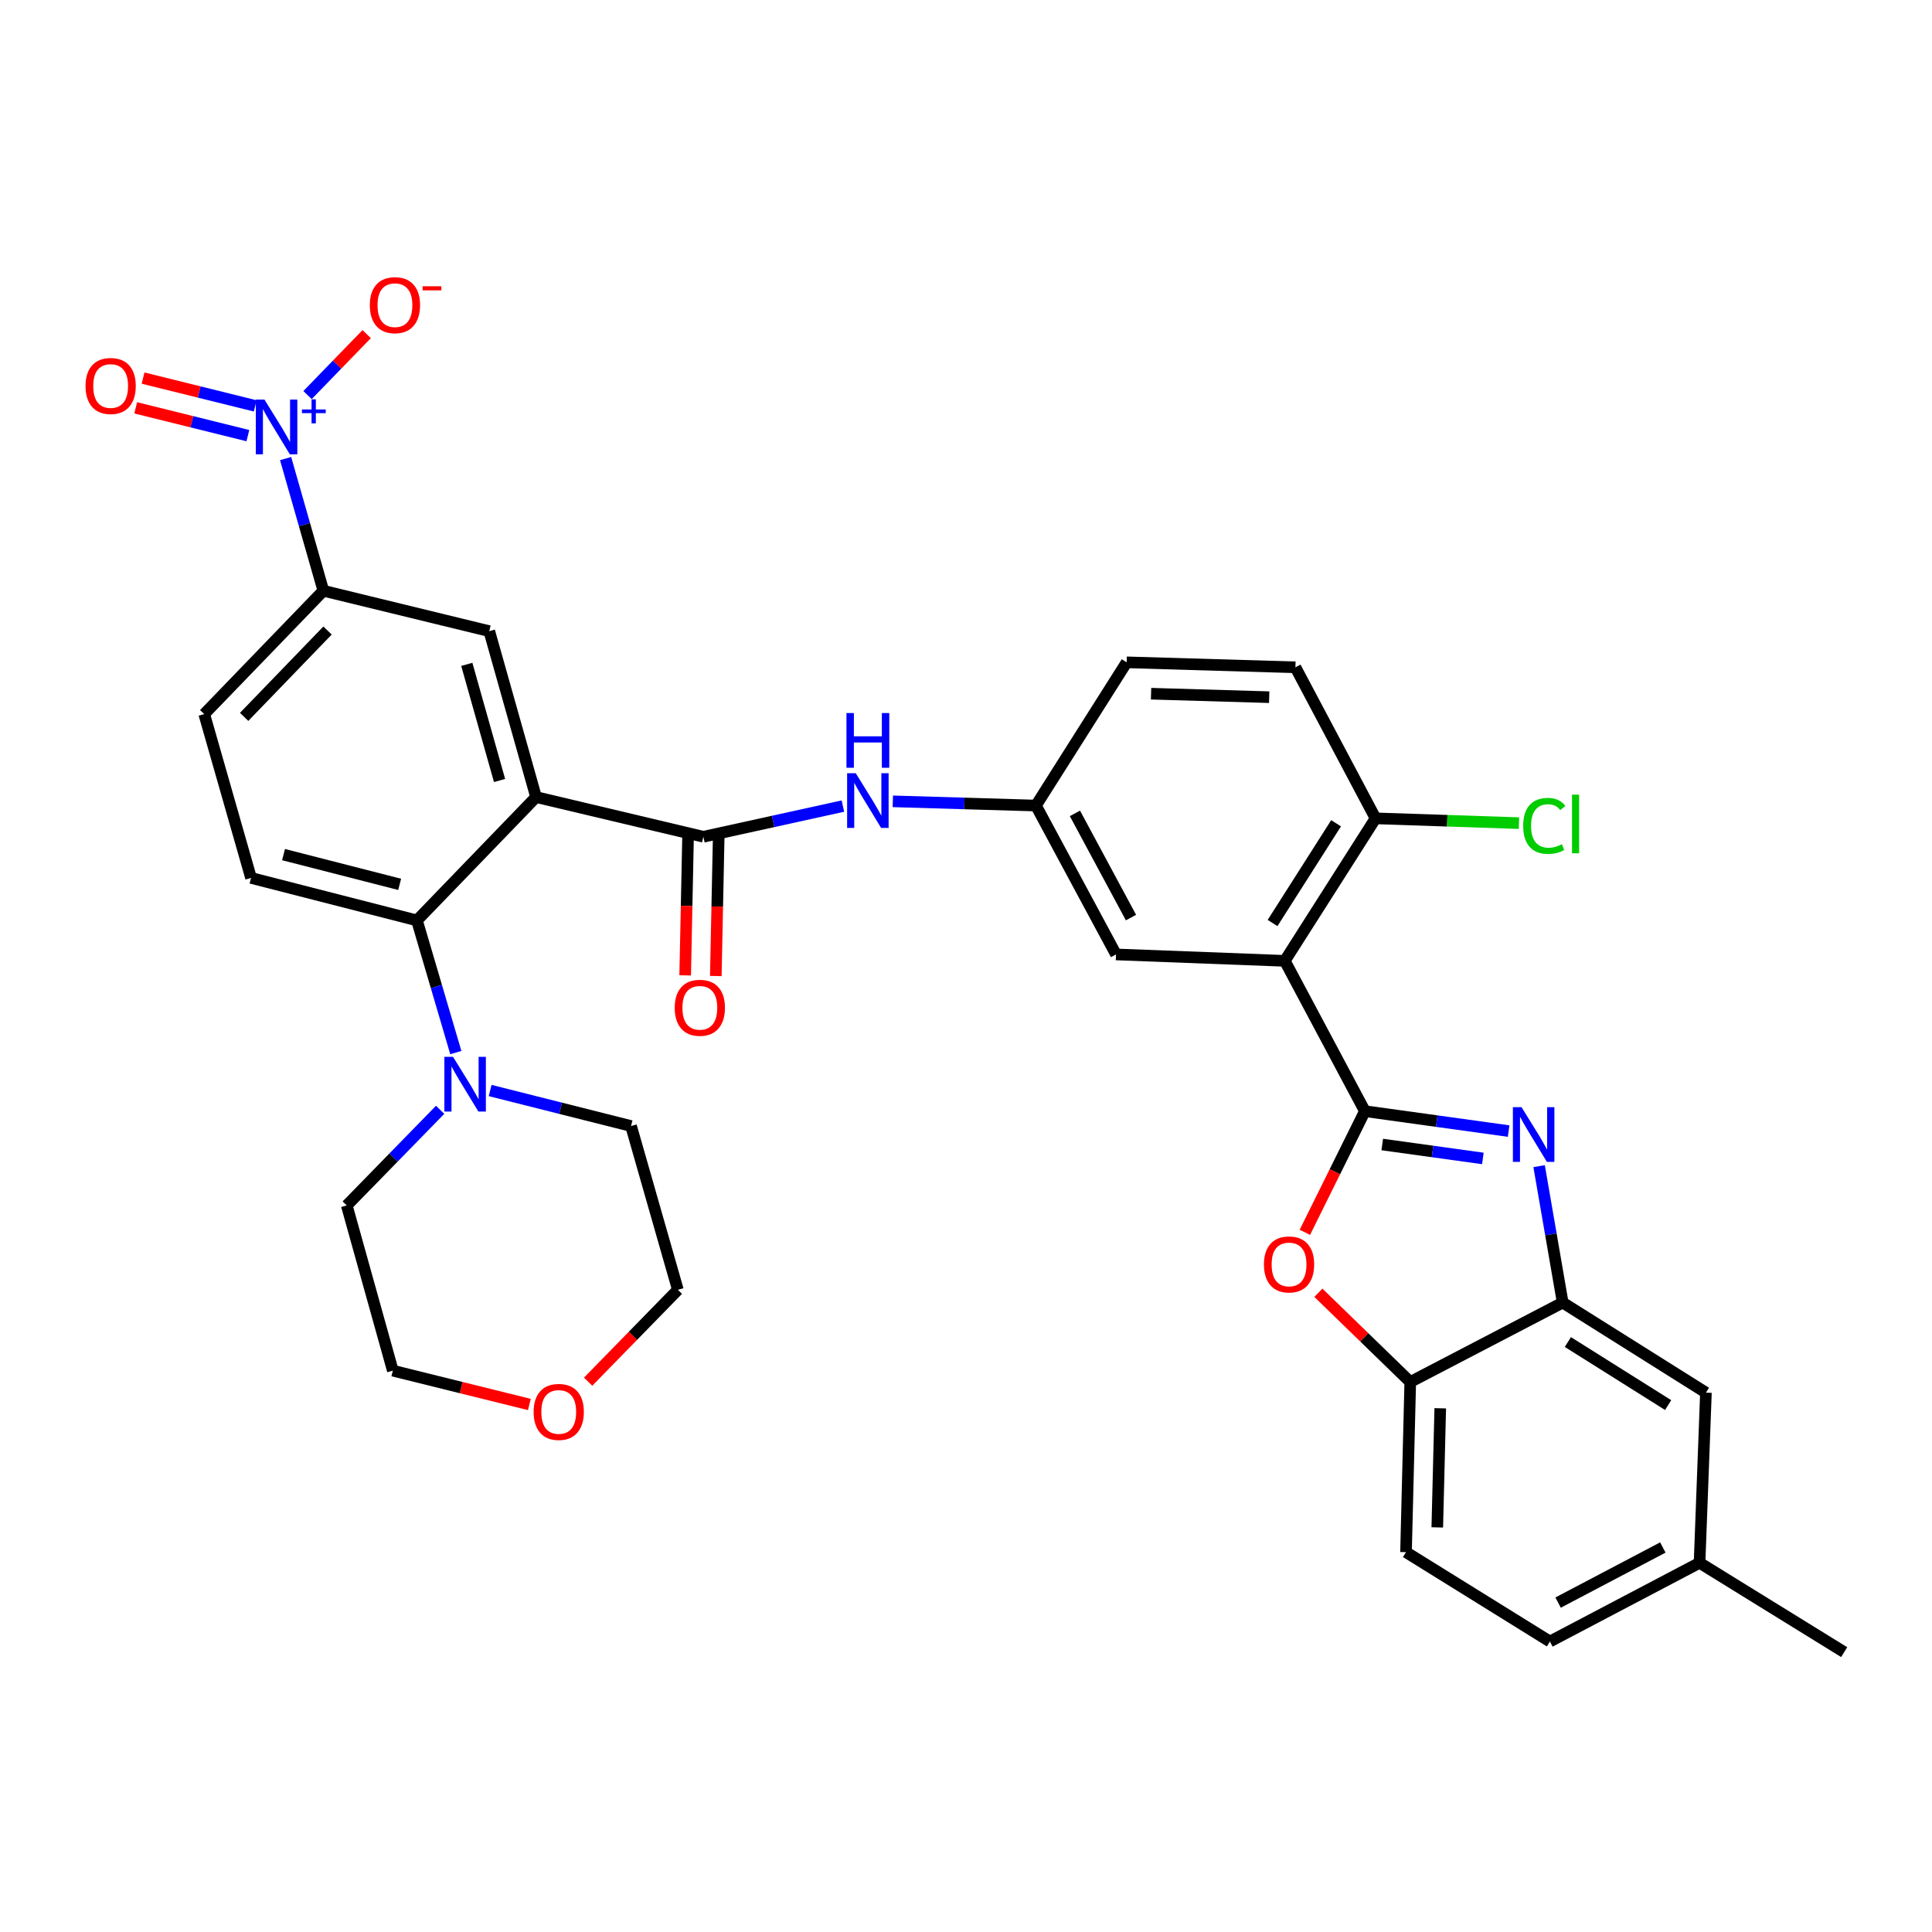<?xml version='1.0' encoding='iso-8859-1'?>
<svg version='1.1' baseProfile='full'
              xmlns='http://www.w3.org/2000/svg'
                      xmlns:rdkit='http://www.rdkit.org/xml'
                      xmlns:xlink='http://www.w3.org/1999/xlink'
                  xml:space='preserve'
width='1000px' height='1000px' viewBox='0 0 1000 1000'>
<!-- END OF HEADER -->
<rect style='opacity:1.0;fill:#FFFFFF;stroke:none' width='1000' height='1000' x='0' y='0'> </rect>
<path class='bond-1' d='M 706.463,575.139 L 743.664,580.292' style='fill:none;fill-rule:evenodd;stroke:#000000;stroke-width:6px;stroke-linecap:butt;stroke-linejoin:miter;stroke-opacity:1' />
<path class='bond-1' d='M 743.664,580.292 L 780.865,585.444' style='fill:none;fill-rule:evenodd;stroke:#0000FF;stroke-width:6px;stroke-linecap:butt;stroke-linejoin:miter;stroke-opacity:1' />
<path class='bond-1' d='M 715.447,592.396 L 741.488,596.002' style='fill:none;fill-rule:evenodd;stroke:#000000;stroke-width:6px;stroke-linecap:butt;stroke-linejoin:miter;stroke-opacity:1' />
<path class='bond-1' d='M 741.488,596.002 L 767.528,599.609' style='fill:none;fill-rule:evenodd;stroke:#0000FF;stroke-width:6px;stroke-linecap:butt;stroke-linejoin:miter;stroke-opacity:1' />
<path class='bond-2' d='M 706.463,575.139 L 665.005,497.335' style='fill:none;fill-rule:evenodd;stroke:#000000;stroke-width:6px;stroke-linecap:butt;stroke-linejoin:miter;stroke-opacity:1' />
<path class='bond-5' d='M 706.463,575.139 L 690.93,606.498' style='fill:none;fill-rule:evenodd;stroke:#000000;stroke-width:6px;stroke-linecap:butt;stroke-linejoin:miter;stroke-opacity:1' />
<path class='bond-5' d='M 690.93,606.498 L 675.396,637.857' style='fill:none;fill-rule:evenodd;stroke:#FF0000;stroke-width:6px;stroke-linecap:butt;stroke-linejoin:miter;stroke-opacity:1' />
<path class='bond-0' d='M 277.466,412.562 L 364.063,433.11' style='fill:none;fill-rule:evenodd;stroke:#000000;stroke-width:6px;stroke-linecap:butt;stroke-linejoin:miter;stroke-opacity:1' />
<path class='bond-6' d='M 277.466,412.562 L 215.804,476.409' style='fill:none;fill-rule:evenodd;stroke:#000000;stroke-width:6px;stroke-linecap:butt;stroke-linejoin:miter;stroke-opacity:1' />
<path class='bond-8' d='M 277.466,412.562 L 253.243,326.687' style='fill:none;fill-rule:evenodd;stroke:#000000;stroke-width:6px;stroke-linecap:butt;stroke-linejoin:miter;stroke-opacity:1' />
<path class='bond-8' d='M 258.568,403.986 L 241.612,343.873' style='fill:none;fill-rule:evenodd;stroke:#000000;stroke-width:6px;stroke-linecap:butt;stroke-linejoin:miter;stroke-opacity:1' />
<path class='bond-7' d='M 796.64,603.604 L 802.745,638.909' style='fill:none;fill-rule:evenodd;stroke:#0000FF;stroke-width:6px;stroke-linecap:butt;stroke-linejoin:miter;stroke-opacity:1' />
<path class='bond-7' d='M 802.745,638.909 L 808.85,674.214' style='fill:none;fill-rule:evenodd;stroke:#000000;stroke-width:6px;stroke-linecap:butt;stroke-linejoin:miter;stroke-opacity:1' />
<path class='bond-14' d='M 665.005,497.335 L 711.979,423.576' style='fill:none;fill-rule:evenodd;stroke:#000000;stroke-width:6px;stroke-linecap:butt;stroke-linejoin:miter;stroke-opacity:1' />
<path class='bond-14' d='M 658.673,477.752 L 691.555,426.12' style='fill:none;fill-rule:evenodd;stroke:#000000;stroke-width:6px;stroke-linecap:butt;stroke-linejoin:miter;stroke-opacity:1' />
<path class='bond-15' d='M 665.005,497.335 L 577.65,494.014' style='fill:none;fill-rule:evenodd;stroke:#000000;stroke-width:6px;stroke-linecap:butt;stroke-linejoin:miter;stroke-opacity:1' />
<path class='bond-3' d='M 147.829,237.359 L 157.598,271.564' style='fill:none;fill-rule:evenodd;stroke:#0000FF;stroke-width:6px;stroke-linecap:butt;stroke-linejoin:miter;stroke-opacity:1' />
<path class='bond-3' d='M 157.598,271.564 L 167.368,305.768' style='fill:none;fill-rule:evenodd;stroke:#000000;stroke-width:6px;stroke-linecap:butt;stroke-linejoin:miter;stroke-opacity:1' />
<path class='bond-16' d='M 159.176,204.487 L 174.486,188.712' style='fill:none;fill-rule:evenodd;stroke:#0000FF;stroke-width:6px;stroke-linecap:butt;stroke-linejoin:miter;stroke-opacity:1' />
<path class='bond-16' d='M 174.486,188.712 L 189.796,172.938' style='fill:none;fill-rule:evenodd;stroke:#FF0000;stroke-width:6px;stroke-linecap:butt;stroke-linejoin:miter;stroke-opacity:1' />
<path class='bond-17' d='M 132.111,210.087 L 103.084,202.892' style='fill:none;fill-rule:evenodd;stroke:#0000FF;stroke-width:6px;stroke-linecap:butt;stroke-linejoin:miter;stroke-opacity:1' />
<path class='bond-17' d='M 103.084,202.892 L 74.057,195.697' style='fill:none;fill-rule:evenodd;stroke:#FF0000;stroke-width:6px;stroke-linecap:butt;stroke-linejoin:miter;stroke-opacity:1' />
<path class='bond-17' d='M 128.295,225.481 L 99.268,218.287' style='fill:none;fill-rule:evenodd;stroke:#0000FF;stroke-width:6px;stroke-linecap:butt;stroke-linejoin:miter;stroke-opacity:1' />
<path class='bond-17' d='M 99.268,218.287 L 70.241,211.092' style='fill:none;fill-rule:evenodd;stroke:#FF0000;stroke-width:6px;stroke-linecap:butt;stroke-linejoin:miter;stroke-opacity:1' />
<path class='bond-4' d='M 364.063,433.11 L 400.176,425.168' style='fill:none;fill-rule:evenodd;stroke:#000000;stroke-width:6px;stroke-linecap:butt;stroke-linejoin:miter;stroke-opacity:1' />
<path class='bond-4' d='M 400.176,425.168 L 436.288,417.227' style='fill:none;fill-rule:evenodd;stroke:#0000FF;stroke-width:6px;stroke-linecap:butt;stroke-linejoin:miter;stroke-opacity:1' />
<path class='bond-19' d='M 356.135,432.945 L 355.39,468.899' style='fill:none;fill-rule:evenodd;stroke:#000000;stroke-width:6px;stroke-linecap:butt;stroke-linejoin:miter;stroke-opacity:1' />
<path class='bond-19' d='M 355.39,468.899 L 354.645,504.853' style='fill:none;fill-rule:evenodd;stroke:#FF0000;stroke-width:6px;stroke-linecap:butt;stroke-linejoin:miter;stroke-opacity:1' />
<path class='bond-19' d='M 371.992,433.274 L 371.247,469.228' style='fill:none;fill-rule:evenodd;stroke:#000000;stroke-width:6px;stroke-linecap:butt;stroke-linejoin:miter;stroke-opacity:1' />
<path class='bond-19' d='M 371.247,469.228 L 370.502,505.182' style='fill:none;fill-rule:evenodd;stroke:#FF0000;stroke-width:6px;stroke-linecap:butt;stroke-linejoin:miter;stroke-opacity:1' />
<path class='bond-11' d='M 682.395,669.138 L 706.17,692.228' style='fill:none;fill-rule:evenodd;stroke:#FF0000;stroke-width:6px;stroke-linecap:butt;stroke-linejoin:miter;stroke-opacity:1' />
<path class='bond-11' d='M 706.17,692.228 L 729.945,715.319' style='fill:none;fill-rule:evenodd;stroke:#000000;stroke-width:6px;stroke-linecap:butt;stroke-linejoin:miter;stroke-opacity:1' />
<path class='bond-10' d='M 215.804,476.409 L 225.868,510.611' style='fill:none;fill-rule:evenodd;stroke:#000000;stroke-width:6px;stroke-linecap:butt;stroke-linejoin:miter;stroke-opacity:1' />
<path class='bond-10' d='M 225.868,510.611 L 235.932,544.813' style='fill:none;fill-rule:evenodd;stroke:#0000FF;stroke-width:6px;stroke-linecap:butt;stroke-linejoin:miter;stroke-opacity:1' />
<path class='bond-13' d='M 215.804,476.409 L 129.938,454.407' style='fill:none;fill-rule:evenodd;stroke:#000000;stroke-width:6px;stroke-linecap:butt;stroke-linejoin:miter;stroke-opacity:1' />
<path class='bond-13' d='M 206.861,457.744 L 146.754,442.343' style='fill:none;fill-rule:evenodd;stroke:#000000;stroke-width:6px;stroke-linecap:butt;stroke-linejoin:miter;stroke-opacity:1' />
<path class='bond-20' d='M 808.85,674.214 L 882.989,720.835' style='fill:none;fill-rule:evenodd;stroke:#000000;stroke-width:6px;stroke-linecap:butt;stroke-linejoin:miter;stroke-opacity:1' />
<path class='bond-20' d='M 811.528,694.633 L 863.425,727.268' style='fill:none;fill-rule:evenodd;stroke:#000000;stroke-width:6px;stroke-linecap:butt;stroke-linejoin:miter;stroke-opacity:1' />
<path class='bond-34' d='M 808.85,674.214 L 729.945,715.319' style='fill:none;fill-rule:evenodd;stroke:#000000;stroke-width:6px;stroke-linecap:butt;stroke-linejoin:miter;stroke-opacity:1' />
<path class='bond-9' d='M 253.243,326.687 L 167.368,305.768' style='fill:none;fill-rule:evenodd;stroke:#000000;stroke-width:6px;stroke-linecap:butt;stroke-linejoin:miter;stroke-opacity:1' />
<path class='bond-21' d='M 167.368,305.768 L 105.707,369.615' style='fill:none;fill-rule:evenodd;stroke:#000000;stroke-width:6px;stroke-linecap:butt;stroke-linejoin:miter;stroke-opacity:1' />
<path class='bond-21' d='M 169.528,326.364 L 126.364,371.056' style='fill:none;fill-rule:evenodd;stroke:#000000;stroke-width:6px;stroke-linecap:butt;stroke-linejoin:miter;stroke-opacity:1' />
<path class='bond-29' d='M 253.703,564.448 L 290.168,573.64' style='fill:none;fill-rule:evenodd;stroke:#0000FF;stroke-width:6px;stroke-linecap:butt;stroke-linejoin:miter;stroke-opacity:1' />
<path class='bond-29' d='M 290.168,573.64 L 326.633,582.832' style='fill:none;fill-rule:evenodd;stroke:#000000;stroke-width:6px;stroke-linecap:butt;stroke-linejoin:miter;stroke-opacity:1' />
<path class='bond-30' d='M 227.816,574.429 L 203.65,599.183' style='fill:none;fill-rule:evenodd;stroke:#0000FF;stroke-width:6px;stroke-linecap:butt;stroke-linejoin:miter;stroke-opacity:1' />
<path class='bond-30' d='M 203.65,599.183 L 179.484,623.937' style='fill:none;fill-rule:evenodd;stroke:#000000;stroke-width:6px;stroke-linecap:butt;stroke-linejoin:miter;stroke-opacity:1' />
<path class='bond-22' d='M 729.945,715.319 L 727.751,803.397' style='fill:none;fill-rule:evenodd;stroke:#000000;stroke-width:6px;stroke-linecap:butt;stroke-linejoin:miter;stroke-opacity:1' />
<path class='bond-22' d='M 745.471,728.925 L 743.935,790.58' style='fill:none;fill-rule:evenodd;stroke:#000000;stroke-width:6px;stroke-linecap:butt;stroke-linejoin:miter;stroke-opacity:1' />
<path class='bond-12' d='M 462.123,414.768 L 499.158,415.863' style='fill:none;fill-rule:evenodd;stroke:#0000FF;stroke-width:6px;stroke-linecap:butt;stroke-linejoin:miter;stroke-opacity:1' />
<path class='bond-12' d='M 499.158,415.863 L 536.193,416.959' style='fill:none;fill-rule:evenodd;stroke:#000000;stroke-width:6px;stroke-linecap:butt;stroke-linejoin:miter;stroke-opacity:1' />
<path class='bond-37' d='M 129.938,454.407 L 105.707,369.615' style='fill:none;fill-rule:evenodd;stroke:#000000;stroke-width:6px;stroke-linecap:butt;stroke-linejoin:miter;stroke-opacity:1' />
<path class='bond-24' d='M 711.979,423.576 L 670.504,345.393' style='fill:none;fill-rule:evenodd;stroke:#000000;stroke-width:6px;stroke-linecap:butt;stroke-linejoin:miter;stroke-opacity:1' />
<path class='bond-27' d='M 711.979,423.576 L 749.095,424.815' style='fill:none;fill-rule:evenodd;stroke:#000000;stroke-width:6px;stroke-linecap:butt;stroke-linejoin:miter;stroke-opacity:1' />
<path class='bond-27' d='M 749.095,424.815 L 786.212,426.055' style='fill:none;fill-rule:evenodd;stroke:#00CC00;stroke-width:6px;stroke-linecap:butt;stroke-linejoin:miter;stroke-opacity:1' />
<path class='bond-18' d='M 577.65,494.014 L 536.193,416.959' style='fill:none;fill-rule:evenodd;stroke:#000000;stroke-width:6px;stroke-linecap:butt;stroke-linejoin:miter;stroke-opacity:1' />
<path class='bond-18' d='M 585.398,474.941 L 556.378,421.002' style='fill:none;fill-rule:evenodd;stroke:#000000;stroke-width:6px;stroke-linecap:butt;stroke-linejoin:miter;stroke-opacity:1' />
<path class='bond-26' d='M 536.193,416.959 L 583.157,342.82' style='fill:none;fill-rule:evenodd;stroke:#000000;stroke-width:6px;stroke-linecap:butt;stroke-linejoin:miter;stroke-opacity:1' />
<path class='bond-25' d='M 882.989,720.835 L 879.684,808.904' style='fill:none;fill-rule:evenodd;stroke:#000000;stroke-width:6px;stroke-linecap:butt;stroke-linejoin:miter;stroke-opacity:1' />
<path class='bond-28' d='M 727.751,803.397 L 802.233,849.647' style='fill:none;fill-rule:evenodd;stroke:#000000;stroke-width:6px;stroke-linecap:butt;stroke-linejoin:miter;stroke-opacity:1' />
<path class='bond-23' d='M 273.991,726.96 L 238.659,718.205' style='fill:none;fill-rule:evenodd;stroke:#FF0000;stroke-width:6px;stroke-linecap:butt;stroke-linejoin:miter;stroke-opacity:1' />
<path class='bond-23' d='M 238.659,718.205 L 203.327,709.45' style='fill:none;fill-rule:evenodd;stroke:#000000;stroke-width:6px;stroke-linecap:butt;stroke-linejoin:miter;stroke-opacity:1' />
<path class='bond-38' d='M 304.409,715.161 L 327.636,691.379' style='fill:none;fill-rule:evenodd;stroke:#FF0000;stroke-width:6px;stroke-linecap:butt;stroke-linejoin:miter;stroke-opacity:1' />
<path class='bond-38' d='M 327.636,691.379 L 350.864,667.597' style='fill:none;fill-rule:evenodd;stroke:#000000;stroke-width:6px;stroke-linecap:butt;stroke-linejoin:miter;stroke-opacity:1' />
<path class='bond-36' d='M 670.504,345.393 L 583.157,342.82' style='fill:none;fill-rule:evenodd;stroke:#000000;stroke-width:6px;stroke-linecap:butt;stroke-linejoin:miter;stroke-opacity:1' />
<path class='bond-36' d='M 656.935,360.861 L 595.792,359.059' style='fill:none;fill-rule:evenodd;stroke:#000000;stroke-width:6px;stroke-linecap:butt;stroke-linejoin:miter;stroke-opacity:1' />
<path class='bond-33' d='M 879.684,808.904 L 954.545,855.146' style='fill:none;fill-rule:evenodd;stroke:#000000;stroke-width:6px;stroke-linecap:butt;stroke-linejoin:miter;stroke-opacity:1' />
<path class='bond-35' d='M 879.684,808.904 L 802.233,849.647' style='fill:none;fill-rule:evenodd;stroke:#000000;stroke-width:6px;stroke-linecap:butt;stroke-linejoin:miter;stroke-opacity:1' />
<path class='bond-35' d='M 860.683,800.979 L 806.467,829.499' style='fill:none;fill-rule:evenodd;stroke:#000000;stroke-width:6px;stroke-linecap:butt;stroke-linejoin:miter;stroke-opacity:1' />
<path class='bond-32' d='M 326.633,582.832 L 350.864,667.597' style='fill:none;fill-rule:evenodd;stroke:#000000;stroke-width:6px;stroke-linecap:butt;stroke-linejoin:miter;stroke-opacity:1' />
<path class='bond-31' d='M 179.484,623.937 L 203.327,709.45' style='fill:none;fill-rule:evenodd;stroke:#000000;stroke-width:6px;stroke-linecap:butt;stroke-linejoin:miter;stroke-opacity:1' />
<path  class='atom-2' d='M 787.549 573.077
L 796.829 588.077
Q 797.749 589.557, 799.229 592.237
Q 800.709 594.917, 800.789 595.077
L 800.789 573.077
L 804.549 573.077
L 804.549 601.397
L 800.669 601.397
L 790.709 584.997
Q 789.549 583.077, 788.309 580.877
Q 787.109 578.677, 786.749 577.997
L 786.749 601.397
L 783.069 601.397
L 783.069 573.077
L 787.549 573.077
' fill='#0000FF'/>
<path  class='atom-4' d='M 136.895 206.835
L 146.175 221.835
Q 147.095 223.315, 148.575 225.995
Q 150.055 228.675, 150.135 228.835
L 150.135 206.835
L 153.895 206.835
L 153.895 235.155
L 150.015 235.155
L 140.055 218.755
Q 138.895 216.835, 137.655 214.635
Q 136.455 212.435, 136.095 211.755
L 136.095 235.155
L 132.415 235.155
L 132.415 206.835
L 136.895 206.835
' fill='#0000FF'/>
<path  class='atom-4' d='M 156.271 211.939
L 161.26 211.939
L 161.26 206.686
L 163.478 206.686
L 163.478 211.939
L 168.6 211.939
L 168.6 213.84
L 163.478 213.84
L 163.478 219.12
L 161.26 219.12
L 161.26 213.84
L 156.271 213.84
L 156.271 211.939
' fill='#0000FF'/>
<path  class='atom-6' d='M 654.208 654.468
Q 654.208 647.668, 657.568 643.868
Q 660.928 640.068, 667.208 640.068
Q 673.488 640.068, 676.848 643.868
Q 680.208 647.668, 680.208 654.468
Q 680.208 661.348, 676.808 665.268
Q 673.408 669.148, 667.208 669.148
Q 660.968 669.148, 657.568 665.268
Q 654.208 661.388, 654.208 654.468
M 667.208 665.948
Q 671.528 665.948, 673.848 663.068
Q 676.208 660.148, 676.208 654.468
Q 676.208 648.908, 673.848 646.108
Q 671.528 643.268, 667.208 643.268
Q 662.888 643.268, 660.528 646.068
Q 658.208 648.868, 658.208 654.468
Q 658.208 660.188, 660.528 663.068
Q 662.888 665.948, 667.208 665.948
' fill='#FF0000'/>
<path  class='atom-11' d='M 234.489 547.022
L 243.769 562.022
Q 244.689 563.502, 246.169 566.182
Q 247.649 568.862, 247.729 569.022
L 247.729 547.022
L 251.489 547.022
L 251.489 575.342
L 247.609 575.342
L 237.649 558.942
Q 236.489 557.022, 235.249 554.822
Q 234.049 552.622, 233.689 551.942
L 233.689 575.342
L 230.009 575.342
L 230.009 547.022
L 234.489 547.022
' fill='#0000FF'/>
<path  class='atom-13' d='M 442.947 400.226
L 452.227 415.226
Q 453.147 416.706, 454.627 419.386
Q 456.107 422.066, 456.187 422.226
L 456.187 400.226
L 459.947 400.226
L 459.947 428.546
L 456.067 428.546
L 446.107 412.146
Q 444.947 410.226, 443.707 408.026
Q 442.507 405.826, 442.147 405.146
L 442.147 428.546
L 438.467 428.546
L 438.467 400.226
L 442.947 400.226
' fill='#0000FF'/>
<path  class='atom-13' d='M 438.127 369.074
L 441.967 369.074
L 441.967 381.114
L 456.447 381.114
L 456.447 369.074
L 460.287 369.074
L 460.287 397.394
L 456.447 397.394
L 456.447 384.314
L 441.967 384.314
L 441.967 397.394
L 438.127 397.394
L 438.127 369.074
' fill='#0000FF'/>
<path  class='atom-17' d='M 191.42 157.95
Q 191.42 151.15, 194.78 147.35
Q 198.14 143.55, 204.42 143.55
Q 210.7 143.55, 214.06 147.35
Q 217.42 151.15, 217.42 157.95
Q 217.42 164.83, 214.02 168.75
Q 210.62 172.63, 204.42 172.63
Q 198.18 172.63, 194.78 168.75
Q 191.42 164.87, 191.42 157.95
M 204.42 169.43
Q 208.74 169.43, 211.06 166.55
Q 213.42 163.63, 213.42 157.95
Q 213.42 152.39, 211.06 149.59
Q 208.74 146.75, 204.42 146.75
Q 200.1 146.75, 197.74 149.55
Q 195.42 152.35, 195.42 157.95
Q 195.42 163.67, 197.74 166.55
Q 200.1 169.43, 204.42 169.43
' fill='#FF0000'/>
<path  class='atom-17' d='M 218.74 148.173
L 228.429 148.173
L 228.429 150.285
L 218.74 150.285
L 218.74 148.173
' fill='#FF0000'/>
<path  class='atom-18' d='M 44.271 199.787
Q 44.271 192.987, 47.631 189.187
Q 50.991 185.387, 57.271 185.387
Q 63.551 185.387, 66.911 189.187
Q 70.271 192.987, 70.271 199.787
Q 70.271 206.667, 66.871 210.587
Q 63.471 214.467, 57.271 214.467
Q 51.031 214.467, 47.631 210.587
Q 44.271 206.707, 44.271 199.787
M 57.271 211.267
Q 61.591 211.267, 63.911 208.387
Q 66.271 205.467, 66.271 199.787
Q 66.271 194.227, 63.911 191.427
Q 61.591 188.587, 57.271 188.587
Q 52.951 188.587, 50.591 191.387
Q 48.271 194.187, 48.271 199.787
Q 48.271 205.507, 50.591 208.387
Q 52.951 211.267, 57.271 211.267
' fill='#FF0000'/>
<path  class='atom-20' d='M 349.231 521.629
Q 349.231 514.829, 352.591 511.029
Q 355.951 507.229, 362.231 507.229
Q 368.511 507.229, 371.871 511.029
Q 375.231 514.829, 375.231 521.629
Q 375.231 528.509, 371.831 532.429
Q 368.431 536.309, 362.231 536.309
Q 355.991 536.309, 352.591 532.429
Q 349.231 528.549, 349.231 521.629
M 362.231 533.109
Q 366.551 533.109, 368.871 530.229
Q 371.231 527.309, 371.231 521.629
Q 371.231 516.069, 368.871 513.269
Q 366.551 510.429, 362.231 510.429
Q 357.911 510.429, 355.551 513.229
Q 353.231 516.029, 353.231 521.629
Q 353.231 527.349, 355.551 530.229
Q 357.911 533.109, 362.231 533.109
' fill='#FF0000'/>
<path  class='atom-24' d='M 276.202 730.81
Q 276.202 724.01, 279.562 720.21
Q 282.922 716.41, 289.202 716.41
Q 295.482 716.41, 298.842 720.21
Q 302.202 724.01, 302.202 730.81
Q 302.202 737.69, 298.802 741.61
Q 295.402 745.49, 289.202 745.49
Q 282.962 745.49, 279.562 741.61
Q 276.202 737.73, 276.202 730.81
M 289.202 742.29
Q 293.522 742.29, 295.842 739.41
Q 298.202 736.49, 298.202 730.81
Q 298.202 725.25, 295.842 722.45
Q 293.522 719.61, 289.202 719.61
Q 284.882 719.61, 282.522 722.41
Q 280.202 725.21, 280.202 730.81
Q 280.202 736.53, 282.522 739.41
Q 284.882 742.29, 289.202 742.29
' fill='#FF0000'/>
<path  class='atom-28' d='M 788.396 427.472
Q 788.396 420.432, 791.676 416.752
Q 794.996 413.032, 801.276 413.032
Q 807.116 413.032, 810.236 417.152
L 807.596 419.312
Q 805.316 416.312, 801.276 416.312
Q 796.996 416.312, 794.716 419.192
Q 792.476 422.032, 792.476 427.472
Q 792.476 433.072, 794.796 435.952
Q 797.156 438.832, 801.716 438.832
Q 804.836 438.832, 808.476 436.952
L 809.596 439.952
Q 808.116 440.912, 805.876 441.472
Q 803.636 442.032, 801.156 442.032
Q 794.996 442.032, 791.676 438.272
Q 788.396 434.512, 788.396 427.472
' fill='#00CC00'/>
<path  class='atom-28' d='M 813.676 411.312
L 817.356 411.312
L 817.356 441.672
L 813.676 441.672
L 813.676 411.312
' fill='#00CC00'/>
</svg>
